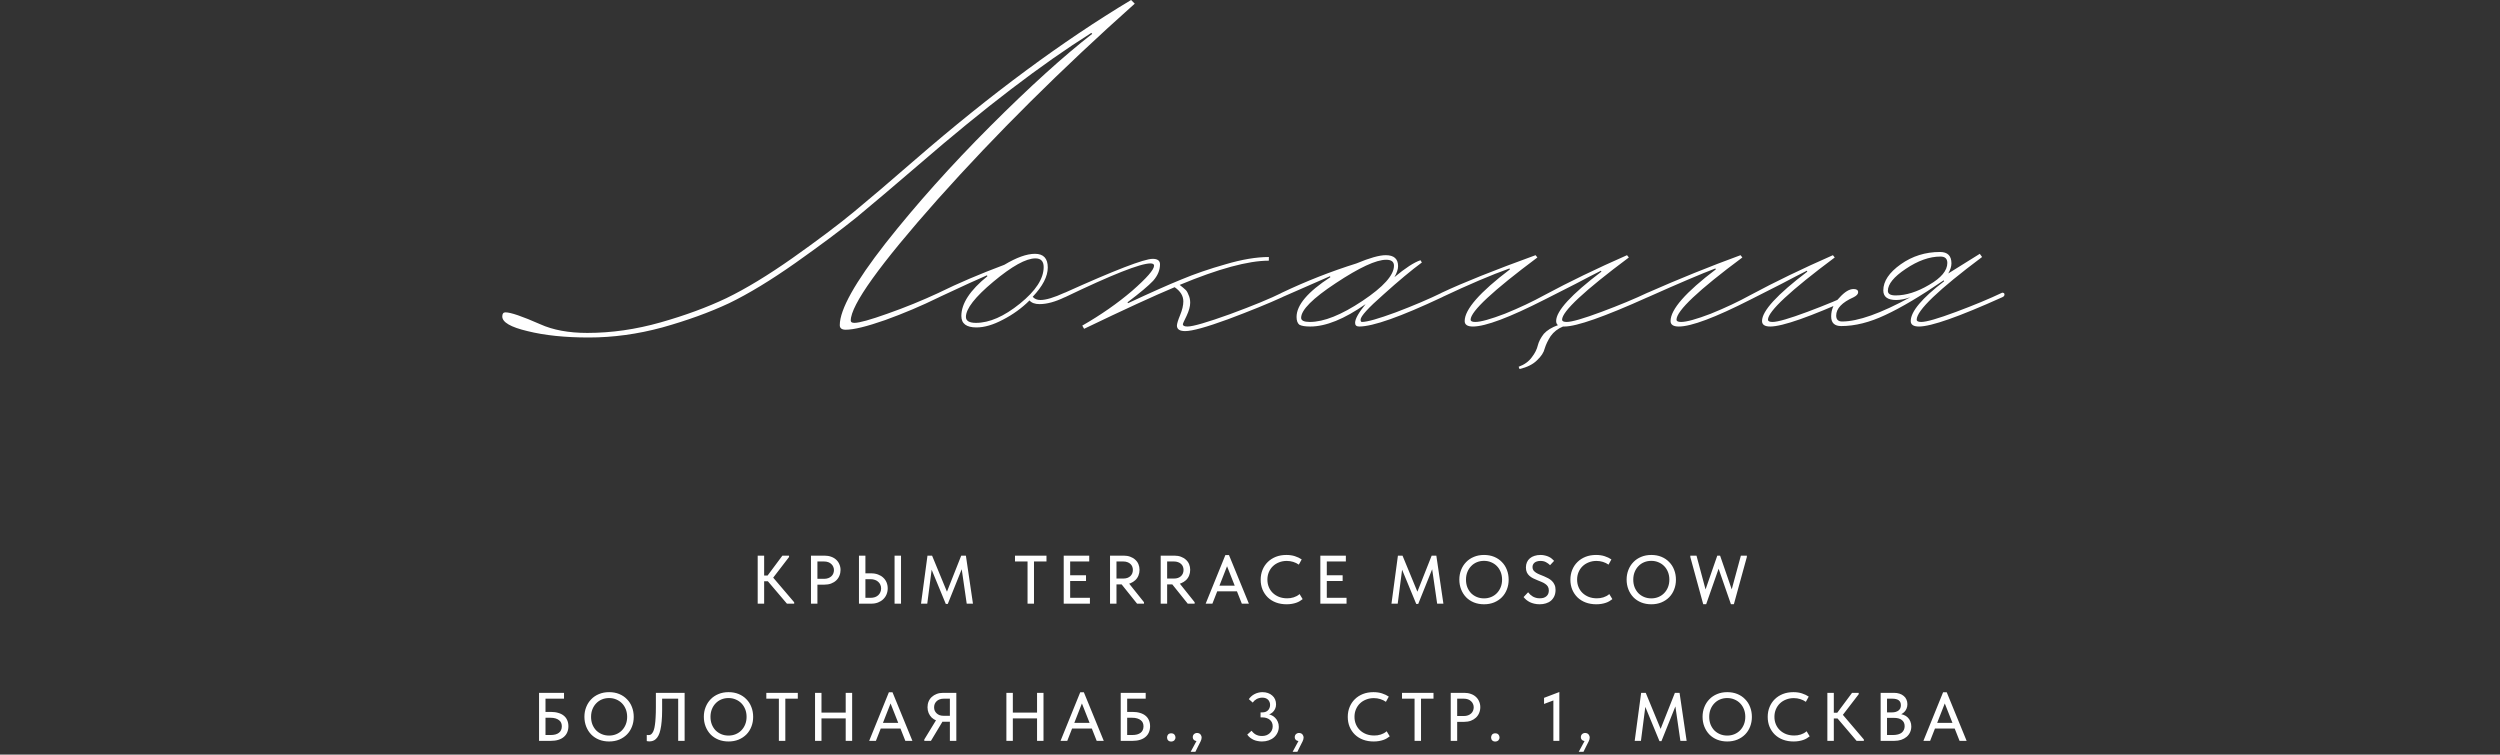 <?xml version="1.0" encoding="UTF-8"?> <svg xmlns="http://www.w3.org/2000/svg" width="328" height="99" viewBox="0 0 328 99" fill="none"><rect x="0" y="0" width="328" height="99" fill="#333333" stroke="none"/><path d="M148.399 0L148.879 0.48C139.279 9.04 130.659 17.6 123.019 26.16C115.419 34.72 111.619 40.02 111.619 42.06C111.619 42.26 111.779 42.36 112.099 42.36C112.739 42.36 114.179 41.96 116.419 41.16C118.699 40.36 120.959 39.44 123.199 38.4C123.399 38.4 123.499 38.48 123.499 38.64C123.499 38.8 123.399 38.92 123.199 39C120.919 40.12 118.559 41.12 116.119 42C113.719 42.84 111.999 43.26 110.959 43.26C110.439 43.26 110.179 43.06 110.179 42.66C110.179 40.62 112.179 37.04 116.179 31.92C120.219 26.8 124.799 21.68 129.919 16.56C135.079 11.4 139.539 7.36 143.299 4.44L143.179 4.32C136.699 8.4 129.179 14.14 120.619 21.54C117.219 24.46 114.479 26.78 112.399 28.5C110.319 30.18 107.639 32.18 104.359 34.5C101.119 36.78 98.219 38.54 95.659 39.78C93.099 40.98 90.179 42.04 86.899 42.96C83.659 43.84 80.439 44.28 77.239 44.28C74.119 44.28 71.439 44 69.199 43.44C66.999 42.92 65.899 42.28 65.899 41.52C65.899 41.16 66.039 40.98 66.319 40.98C66.999 40.98 68.519 41.5 70.879 42.54C72.559 43.3 74.619 43.68 77.059 43.68C80.219 43.68 83.419 43.22 86.659 42.3C89.899 41.38 92.779 40.32 95.299 39.12C97.859 37.88 100.759 36.12 103.999 33.84C107.279 31.52 109.939 29.52 111.979 27.84C114.019 26.16 116.719 23.86 120.079 20.94C129.959 12.38 139.399 5.4 148.399 0ZM126.729 41.58C126.729 42.1 127.169 42.36 128.049 42.36C129.809 42.36 131.729 41.52 133.809 39.84C135.889 38.16 136.929 36.56 136.929 35.04C136.929 34.28 136.569 33.9 135.849 33.9C134.609 33.9 132.769 34.92 130.329 36.96C127.929 38.96 126.729 40.5 126.729 41.58ZM123.189 38.4C125.709 37.16 128.569 35.94 131.769 34.74C133.369 33.78 134.709 33.3 135.789 33.3C136.909 33.3 137.469 33.9 137.469 35.1C137.469 36.26 136.809 37.54 135.489 38.94C135.729 39.22 136.069 39.36 136.509 39.36C137.229 39.36 138.289 39.04 139.689 38.4C139.889 38.4 139.989 38.48 139.989 38.64C139.989 38.8 139.889 38.92 139.689 39C138.449 39.6 137.349 39.9 136.389 39.9C135.789 39.9 135.349 39.74 135.069 39.42C134.069 40.42 132.909 41.26 131.589 41.94C130.309 42.62 129.149 42.96 128.109 42.96C126.789 42.96 126.129 42.46 126.129 41.46C126.129 39.82 127.269 38.08 129.549 36.24L129.489 36.12C128.449 36.56 126.349 37.52 123.189 39C122.989 39 122.889 38.92 122.889 38.76C122.889 38.6 122.989 38.48 123.189 38.4ZM168.213 38.4C168.413 38.4 168.513 38.48 168.513 38.64C168.513 38.8 168.413 38.92 168.213 39C166.373 39.84 164.013 40.8 161.133 41.88C158.293 42.92 156.413 43.44 155.493 43.44C154.773 43.44 154.413 43.2 154.413 42.72C154.413 42.48 154.553 42.02 154.833 41.34C155.113 40.66 155.253 40.06 155.253 39.54C155.253 38.82 154.873 38.2 154.113 37.68C151.433 38.8 147.473 40.62 142.233 43.14L141.993 42.72C144.433 41.32 146.613 39.8 148.533 38.16C150.453 36.48 151.413 35.38 151.413 34.86C151.413 34.66 151.253 34.56 150.933 34.56C149.613 34.56 145.873 36.04 139.713 39C139.513 39 139.413 38.92 139.413 38.76C139.413 38.6 139.513 38.48 139.713 38.4C146.273 35.44 150.113 33.96 151.233 33.96C151.873 33.96 152.193 34.2 152.193 34.68C152.193 35.44 151.893 36.16 151.293 36.84C150.693 37.48 149.573 38.42 147.933 39.66L147.993 39.78C150.993 38.38 153.333 37.34 155.013 36.66C156.733 35.94 158.653 35.28 160.773 34.68C162.933 34.04 164.833 33.72 166.473 33.72V34.2C163.753 34.2 159.853 35.26 154.773 37.38C155.133 37.66 155.373 37.86 155.493 37.98C155.653 38.1 155.793 38.32 155.913 38.64C156.073 38.96 156.153 39.32 156.153 39.72C156.153 40.2 155.993 40.78 155.673 41.46C155.353 42.1 155.193 42.46 155.193 42.54C155.193 42.74 155.393 42.84 155.793 42.84C156.513 42.84 158.373 42.3 161.373 41.22C164.413 40.1 166.693 39.16 168.213 38.4ZM170.709 41.7C170.709 42.06 171.089 42.24 171.849 42.24C173.689 42.24 175.989 41.32 178.749 39.48C181.509 37.64 182.889 36.1 182.889 34.86C182.889 34.34 182.549 34.08 181.869 34.08C180.549 34.08 178.349 35.1 175.269 37.14C172.229 39.14 170.709 40.66 170.709 41.7ZM189.189 39C183.749 41.56 180.129 42.84 178.329 42.84C177.969 42.84 177.789 42.68 177.789 42.36C177.789 41.84 178.249 41.02 179.169 39.9C176.369 41.86 173.949 42.84 171.909 42.84C171.229 42.84 170.749 42.76 170.469 42.6C170.229 42.4 170.109 42.06 170.109 41.58C170.109 40.02 171.589 38.28 174.549 36.36L174.489 36.24C171.729 37.44 169.629 38.36 168.189 39C167.989 39 167.889 38.92 167.889 38.76C167.889 38.6 167.989 38.48 168.189 38.4C171.389 36.88 174.649 35.6 177.969 34.56C179.689 33.84 180.969 33.48 181.809 33.48C182.889 33.48 183.429 33.96 183.429 34.92C183.429 35.32 183.269 35.8 182.949 36.36C184.389 35.16 185.529 34.42 186.369 34.14L186.549 34.44C185.189 35.44 183.509 36.84 181.509 38.64C179.509 40.4 178.509 41.5 178.509 41.94C178.509 42.14 178.569 42.24 178.689 42.24C179.369 42.24 180.849 41.82 183.129 40.98C185.449 40.1 187.469 39.24 189.189 38.4C189.389 38.4 189.489 38.48 189.489 38.64C189.489 38.8 189.389 38.92 189.189 39ZM216.166 38.4C216.366 38.4 216.466 38.48 216.466 38.64C216.466 38.8 216.366 38.92 216.166 39C210.486 41.56 206.846 42.84 205.246 42.84H205.066C204.386 43.12 203.846 43.54 203.446 44.1C203.086 44.66 202.826 45.2 202.666 45.72C202.546 46.24 202.206 46.76 201.646 47.28C201.126 47.8 200.366 48.18 199.366 48.42L199.246 48.12C200.006 47.84 200.586 47.42 200.986 46.86C201.386 46.34 201.646 45.82 201.766 45.3C201.886 44.82 202.146 44.32 202.546 43.8C202.986 43.32 203.606 42.94 204.406 42.66C204.246 42.54 204.166 42.36 204.166 42.12C204.166 40.8 206.146 38.64 210.106 35.64L210.046 35.52C209.166 35.96 208.046 36.54 206.686 37.26C205.326 37.94 203.986 38.62 202.666 39.3C198.026 41.66 194.886 42.84 193.246 42.84C192.526 42.84 192.166 42.6 192.166 42.12C192.166 40.6 194.146 38.34 198.106 35.34L198.046 35.22C195.686 36.06 192.726 37.32 189.166 39C188.966 39 188.866 38.92 188.866 38.76C188.866 38.6 188.966 38.48 189.166 38.4C191.966 37.08 196.066 35.44 201.466 33.48L201.706 33.78C195.866 38.14 192.946 40.86 192.946 41.94C192.946 42.14 193.146 42.24 193.546 42.24C194.266 42.24 195.566 41.88 197.446 41.16C199.326 40.4 201.066 39.58 202.666 38.7C205.866 36.98 209.466 35.24 213.466 33.48L213.706 33.78C207.866 38.14 204.946 40.86 204.946 41.94C204.946 42.14 205.146 42.24 205.546 42.24C206.226 42.24 207.746 41.8 210.106 40.92C212.466 40.04 214.486 39.2 216.166 38.4ZM243.178 38.4C243.378 38.4 243.478 38.48 243.478 38.64C243.478 38.8 243.378 38.92 243.178 39C237.498 41.56 233.858 42.84 232.258 42.84C231.538 42.84 231.178 42.6 231.178 42.12C231.178 40.8 233.158 38.64 237.118 35.64L237.058 35.52C236.178 35.96 235.058 36.54 233.698 37.26C232.338 37.94 230.998 38.62 229.678 39.3C225.038 41.66 221.898 42.84 220.258 42.84C219.538 42.84 219.178 42.6 219.178 42.12C219.178 40.6 221.158 38.34 225.118 35.34L225.058 35.22C223.258 35.9 220.298 37.16 216.178 39C215.978 39 215.878 38.92 215.878 38.76C215.878 38.6 215.978 38.48 216.178 38.4C220.258 36.6 224.318 34.96 228.358 33.48L228.598 33.78C222.838 38.06 219.958 40.78 219.958 41.94C219.958 42.14 220.158 42.24 220.558 42.24C221.278 42.24 222.578 41.88 224.458 41.16C226.338 40.4 228.078 39.58 229.678 38.7C232.878 36.98 236.478 35.24 240.478 33.48L240.718 33.78C234.878 38.14 231.958 40.86 231.958 41.94C231.958 42.14 232.158 42.24 232.558 42.24C233.238 42.24 234.758 41.8 237.118 40.92C239.478 40.04 241.498 39.2 243.178 38.4ZM241.689 42.18C243.769 42.18 246.749 41.12 250.629 39C249.949 39.24 249.329 39.36 248.769 39.36C247.649 39.36 247.089 38.94 247.089 38.1C247.089 36.9 247.849 35.76 249.369 34.68C250.889 33.6 252.609 33.06 254.529 33.06C255.529 33.06 256.029 33.56 256.029 34.56C256.029 34.96 255.889 35.4 255.609 35.88L259.749 33.3L260.049 33.72C254.329 38 251.469 40.74 251.469 41.94C251.469 42.14 251.669 42.24 252.069 42.24C252.749 42.24 254.269 41.8 256.629 40.92C258.989 40.04 261.009 39.2 262.689 38.4C262.889 38.4 262.989 38.48 262.989 38.64C262.989 38.8 262.889 38.92 262.689 39C257.009 41.56 253.369 42.84 251.769 42.84C251.049 42.84 250.689 42.6 250.689 42.12C250.689 40.88 252.149 39.14 255.069 36.9L255.009 36.78C251.969 38.86 249.409 40.38 247.329 41.34C245.289 42.3 243.369 42.78 241.569 42.78C240.689 42.78 240.249 42.36 240.249 41.52C240.249 40.6 240.609 39.78 241.329 39.06C242.009 38.3 242.629 37.92 243.189 37.92C243.589 37.92 243.789 38.06 243.789 38.34C243.789 38.58 243.589 38.8 243.189 39C241.669 39.68 240.909 40.48 240.909 41.4C240.909 41.92 241.169 42.18 241.689 42.18ZM247.689 38.16C247.689 38.56 248.029 38.76 248.709 38.76C250.069 38.76 251.529 38.3 253.089 37.38C254.689 36.46 255.489 35.5 255.489 34.5C255.489 33.94 255.189 33.66 254.589 33.66C253.149 33.66 251.629 34.2 250.029 35.28C248.469 36.32 247.689 37.28 247.689 38.16Z" fill="white"></path><path d="M103.244 79.2L100.427 75.888L102.65 72.9H103.523V73.08L101.201 76.104V75.501L104.198 79.02V79.2H103.244ZM99.823 76.266V75.51H101.075V76.266H99.823ZM100.256 72.9V79.2H99.409V72.9H100.256ZM108.173 72.9C108.497 72.9 108.788 72.948 109.046 73.044C109.304 73.134 109.523 73.263 109.703 73.431C109.889 73.599 110.03 73.8 110.126 74.034C110.228 74.262 110.279 74.511 110.279 74.781C110.279 75.051 110.228 75.306 110.126 75.546C110.03 75.78 109.889 75.984 109.703 76.158C109.523 76.326 109.301 76.461 109.037 76.563C108.773 76.659 108.479 76.707 108.155 76.707H107.246V79.2H106.4V72.9H108.173ZM108.11 75.942C108.32 75.942 108.506 75.912 108.668 75.852C108.83 75.792 108.965 75.711 109.073 75.609C109.187 75.507 109.271 75.387 109.325 75.249C109.385 75.105 109.415 74.955 109.415 74.799C109.415 74.643 109.385 74.499 109.325 74.367C109.271 74.229 109.187 74.109 109.073 74.007C108.965 73.899 108.83 73.815 108.668 73.755C108.506 73.695 108.317 73.665 108.101 73.665H107.246V75.942H108.11ZM112.696 79.2V72.9H113.542V75.222H114.316C114.64 75.222 114.934 75.273 115.198 75.375C115.462 75.471 115.687 75.606 115.873 75.78C116.065 75.954 116.212 76.161 116.314 76.401C116.416 76.641 116.467 76.905 116.467 77.193C116.467 77.475 116.416 77.739 116.314 77.985C116.212 78.231 116.065 78.444 115.873 78.624C115.687 78.804 115.462 78.945 115.198 79.047C114.934 79.149 114.64 79.2 114.316 79.2H112.696ZM114.208 78.435C114.43 78.435 114.628 78.405 114.802 78.345C114.976 78.279 115.12 78.192 115.234 78.084C115.354 77.97 115.444 77.838 115.504 77.688C115.57 77.538 115.603 77.376 115.603 77.202C115.603 77.028 115.57 76.869 115.504 76.725C115.444 76.581 115.354 76.455 115.234 76.347C115.12 76.233 114.976 76.146 114.802 76.086C114.634 76.02 114.433 75.987 114.199 75.987H113.542V78.435H114.208ZM117.367 79.2V72.9H118.213V79.2H117.367ZM120.839 79.2L121.685 72.9H122.288L124.457 78.156L124.025 78.174L126.113 72.9H126.725L127.652 79.2H126.833L126.122 74.304H126.329L124.349 79.236H124.088L122.054 74.313H122.288L121.658 79.2H120.839ZM134.814 79.2V73.665H133.167V72.9H137.298V73.665H135.66V79.2H134.814ZM139.559 79.2V72.9H142.907V73.665H140.405V75.474H142.484V76.23H140.405V78.435H142.997V79.2H139.559ZM149.182 79.2L147.049 76.536L147.913 76.284L150.091 79.011V79.2H149.182ZM147.436 72.9C147.754 72.9 148.039 72.948 148.291 73.044C148.543 73.134 148.759 73.263 148.939 73.431C149.125 73.593 149.266 73.788 149.362 74.016C149.458 74.244 149.506 74.493 149.506 74.763C149.506 75.033 149.458 75.285 149.362 75.519C149.266 75.753 149.128 75.954 148.948 76.122C148.768 76.29 148.552 76.425 148.3 76.527C148.054 76.623 147.778 76.671 147.472 76.671H146.482V79.2H145.636V72.9H147.436ZM147.364 75.906C147.568 75.906 147.748 75.879 147.904 75.825C148.066 75.765 148.201 75.684 148.309 75.582C148.417 75.474 148.498 75.354 148.552 75.222C148.606 75.084 148.633 74.934 148.633 74.772C148.633 74.616 148.606 74.472 148.552 74.34C148.498 74.202 148.417 74.085 148.309 73.989C148.201 73.887 148.069 73.809 147.913 73.755C147.757 73.695 147.577 73.665 147.373 73.665H146.482V75.906H147.364ZM155.829 79.2L153.696 76.536L154.56 76.284L156.738 79.011V79.2H155.829ZM154.083 72.9C154.401 72.9 154.686 72.948 154.938 73.044C155.19 73.134 155.406 73.263 155.586 73.431C155.772 73.593 155.913 73.788 156.009 74.016C156.105 74.244 156.153 74.493 156.153 74.763C156.153 75.033 156.105 75.285 156.009 75.519C155.913 75.753 155.775 75.954 155.595 76.122C155.415 76.29 155.199 76.425 154.947 76.527C154.701 76.623 154.425 76.671 154.119 76.671H153.129V79.2H152.283V72.9H154.083ZM154.011 75.906C154.215 75.906 154.395 75.879 154.551 75.825C154.713 75.765 154.848 75.684 154.956 75.582C155.064 75.474 155.145 75.354 155.199 75.222C155.253 75.084 155.28 74.934 155.28 74.772C155.28 74.616 155.253 74.472 155.199 74.34C155.145 74.202 155.064 74.085 154.956 73.989C154.848 73.887 154.716 73.809 154.56 73.755C154.404 73.695 154.224 73.665 154.02 73.665H153.129V75.906H154.011ZM158.184 79.2L160.767 72.828H161.244L163.854 79.2H162.927L160.812 73.845H161.163L159.066 79.2H158.184ZM159.489 77.58V76.842H162.486V77.58H159.489ZM168.794 79.281C168.29 79.281 167.828 79.203 167.408 79.047C166.994 78.891 166.637 78.669 166.337 78.381C166.043 78.093 165.812 77.751 165.644 77.355C165.482 76.959 165.401 76.527 165.401 76.059C165.401 75.591 165.482 75.159 165.644 74.763C165.806 74.367 166.034 74.025 166.328 73.737C166.628 73.443 166.982 73.215 167.39 73.053C167.804 72.891 168.263 72.81 168.767 72.81C169.187 72.81 169.562 72.864 169.892 72.972C170.228 73.08 170.525 73.221 170.783 73.395L170.405 74.079C170.183 73.923 169.937 73.803 169.667 73.719C169.397 73.635 169.115 73.593 168.821 73.593C168.455 73.593 168.116 73.656 167.804 73.782C167.492 73.902 167.222 74.073 166.994 74.295C166.772 74.511 166.598 74.769 166.472 75.069C166.346 75.369 166.283 75.696 166.283 76.05C166.283 76.404 166.346 76.731 166.472 77.031C166.598 77.331 166.775 77.589 167.003 77.805C167.231 78.021 167.504 78.192 167.822 78.318C168.14 78.438 168.488 78.498 168.866 78.498C169.01 78.498 169.154 78.489 169.298 78.471C169.448 78.447 169.592 78.414 169.73 78.372C169.868 78.324 170.003 78.267 170.135 78.201C170.267 78.129 170.39 78.042 170.504 77.94L170.909 78.606C170.801 78.696 170.675 78.783 170.531 78.867C170.393 78.951 170.237 79.023 170.063 79.083C169.889 79.143 169.697 79.191 169.487 79.227C169.277 79.263 169.046 79.281 168.794 79.281ZM173.229 79.2V72.9H176.577V73.665H174.075V75.474H176.154V76.23H174.075V78.435H176.667V79.2H173.229ZM182.561 79.2L183.407 72.9H184.01L186.179 78.156L185.747 78.174L187.835 72.9H188.447L189.374 79.2H188.555L187.844 74.304H188.051L186.071 79.236H185.81L183.776 74.313H184.01L183.38 79.2H182.561ZM194.705 78.507C195.041 78.507 195.353 78.447 195.641 78.327C195.929 78.207 196.178 78.039 196.388 77.823C196.604 77.601 196.772 77.34 196.892 77.04C197.012 76.74 197.072 76.41 197.072 76.05C197.072 75.684 197.012 75.351 196.892 75.051C196.772 74.751 196.607 74.493 196.397 74.277C196.187 74.061 195.938 73.893 195.65 73.773C195.362 73.647 195.047 73.584 194.705 73.584C194.363 73.584 194.048 73.644 193.76 73.764C193.472 73.884 193.223 74.055 193.013 74.277C192.803 74.493 192.638 74.751 192.518 75.051C192.398 75.351 192.338 75.684 192.338 76.05C192.338 76.41 192.395 76.74 192.509 77.04C192.629 77.34 192.794 77.601 193.004 77.823C193.22 78.039 193.472 78.207 193.76 78.327C194.048 78.447 194.363 78.507 194.705 78.507ZM194.705 79.281C194.219 79.281 193.775 79.2 193.373 79.038C192.977 78.876 192.638 78.651 192.356 78.363C192.074 78.069 191.855 77.724 191.699 77.328C191.543 76.932 191.465 76.503 191.465 76.041C191.465 75.585 191.543 75.162 191.699 74.772C191.855 74.376 192.074 74.034 192.356 73.746C192.638 73.452 192.977 73.224 193.373 73.062C193.769 72.894 194.213 72.81 194.705 72.81C195.191 72.81 195.632 72.891 196.028 73.053C196.424 73.215 196.763 73.443 197.045 73.737C197.333 74.025 197.552 74.367 197.702 74.763C197.858 75.159 197.936 75.591 197.936 76.059C197.936 76.515 197.858 76.941 197.702 77.337C197.552 77.727 197.336 78.066 197.054 78.354C196.772 78.642 196.43 78.87 196.028 79.038C195.632 79.2 195.191 79.281 194.705 79.281ZM202 79.281C201.742 79.281 201.505 79.254 201.289 79.2C201.079 79.152 200.887 79.086 200.713 79.002C200.539 78.912 200.383 78.81 200.245 78.696C200.113 78.582 199.996 78.462 199.894 78.336L200.488 77.706C200.578 77.82 200.674 77.925 200.776 78.021C200.884 78.117 200.998 78.201 201.118 78.273C201.244 78.339 201.379 78.393 201.523 78.435C201.673 78.477 201.838 78.498 202.018 78.498C202.216 78.498 202.39 78.474 202.54 78.426C202.69 78.372 202.813 78.3 202.909 78.21C203.011 78.12 203.086 78.012 203.134 77.886C203.182 77.76 203.206 77.622 203.206 77.472C203.206 77.268 203.164 77.097 203.08 76.959C202.996 76.821 202.882 76.704 202.738 76.608C202.594 76.506 202.432 76.419 202.252 76.347C202.078 76.269 201.895 76.194 201.703 76.122C201.517 76.044 201.334 75.963 201.154 75.879C200.974 75.789 200.812 75.681 200.668 75.555C200.524 75.429 200.41 75.279 200.326 75.105C200.242 74.925 200.2 74.706 200.2 74.448C200.2 74.196 200.245 73.968 200.335 73.764C200.425 73.56 200.554 73.389 200.722 73.251C200.89 73.107 201.091 72.999 201.325 72.927C201.565 72.849 201.829 72.81 202.117 72.81C202.333 72.81 202.531 72.834 202.711 72.882C202.897 72.924 203.062 72.981 203.206 73.053C203.356 73.119 203.485 73.2 203.593 73.296C203.707 73.386 203.809 73.482 203.899 73.584L203.368 74.151C203.212 73.995 203.032 73.863 202.828 73.755C202.63 73.647 202.39 73.593 202.108 73.593C201.94 73.593 201.79 73.614 201.658 73.656C201.532 73.692 201.424 73.746 201.334 73.818C201.25 73.89 201.184 73.974 201.136 74.07C201.088 74.166 201.064 74.277 201.064 74.403C201.064 74.571 201.106 74.715 201.19 74.835C201.28 74.949 201.394 75.051 201.532 75.141C201.676 75.231 201.838 75.312 202.018 75.384C202.198 75.456 202.384 75.531 202.576 75.609C202.768 75.687 202.951 75.774 203.125 75.87C203.305 75.966 203.467 76.083 203.611 76.221C203.755 76.359 203.869 76.524 203.953 76.716C204.043 76.902 204.088 77.127 204.088 77.391C204.088 77.703 204.034 77.979 203.926 78.219C203.818 78.453 203.671 78.651 203.485 78.813C203.299 78.969 203.077 79.086 202.819 79.164C202.567 79.242 202.294 79.281 202 79.281ZM209.428 79.281C208.924 79.281 208.462 79.203 208.042 79.047C207.628 78.891 207.271 78.669 206.971 78.381C206.677 78.093 206.446 77.751 206.278 77.355C206.116 76.959 206.035 76.527 206.035 76.059C206.035 75.591 206.116 75.159 206.278 74.763C206.44 74.367 206.668 74.025 206.962 73.737C207.262 73.443 207.616 73.215 208.024 73.053C208.438 72.891 208.897 72.81 209.401 72.81C209.821 72.81 210.196 72.864 210.526 72.972C210.862 73.08 211.159 73.221 211.417 73.395L211.039 74.079C210.817 73.923 210.571 73.803 210.301 73.719C210.031 73.635 209.749 73.593 209.455 73.593C209.089 73.593 208.75 73.656 208.438 73.782C208.126 73.902 207.856 74.073 207.628 74.295C207.406 74.511 207.232 74.769 207.106 75.069C206.98 75.369 206.917 75.696 206.917 76.05C206.917 76.404 206.98 76.731 207.106 77.031C207.232 77.331 207.409 77.589 207.637 77.805C207.865 78.021 208.138 78.192 208.456 78.318C208.774 78.438 209.122 78.498 209.5 78.498C209.644 78.498 209.788 78.489 209.932 78.471C210.082 78.447 210.226 78.414 210.364 78.372C210.502 78.324 210.637 78.267 210.769 78.201C210.901 78.129 211.024 78.042 211.138 77.94L211.543 78.606C211.435 78.696 211.309 78.783 211.165 78.867C211.027 78.951 210.871 79.023 210.697 79.083C210.523 79.143 210.331 79.191 210.121 79.227C209.911 79.263 209.68 79.281 209.428 79.281ZM216.652 78.507C216.988 78.507 217.3 78.447 217.588 78.327C217.876 78.207 218.125 78.039 218.335 77.823C218.551 77.601 218.719 77.34 218.839 77.04C218.959 76.74 219.019 76.41 219.019 76.05C219.019 75.684 218.959 75.351 218.839 75.051C218.719 74.751 218.554 74.493 218.344 74.277C218.134 74.061 217.885 73.893 217.597 73.773C217.309 73.647 216.994 73.584 216.652 73.584C216.31 73.584 215.995 73.644 215.707 73.764C215.419 73.884 215.17 74.055 214.96 74.277C214.75 74.493 214.585 74.751 214.465 75.051C214.345 75.351 214.285 75.684 214.285 76.05C214.285 76.41 214.342 76.74 214.456 77.04C214.576 77.34 214.741 77.601 214.951 77.823C215.167 78.039 215.419 78.207 215.707 78.327C215.995 78.447 216.31 78.507 216.652 78.507ZM216.652 79.281C216.166 79.281 215.722 79.2 215.32 79.038C214.924 78.876 214.585 78.651 214.303 78.363C214.021 78.069 213.802 77.724 213.646 77.328C213.49 76.932 213.412 76.503 213.412 76.041C213.412 75.585 213.49 75.162 213.646 74.772C213.802 74.376 214.021 74.034 214.303 73.746C214.585 73.452 214.924 73.224 215.32 73.062C215.716 72.894 216.16 72.81 216.652 72.81C217.138 72.81 217.579 72.891 217.975 73.053C218.371 73.215 218.71 73.443 218.992 73.737C219.28 74.025 219.499 74.367 219.649 74.763C219.805 75.159 219.883 75.591 219.883 76.059C219.883 76.515 219.805 76.941 219.649 77.337C219.499 77.727 219.283 78.066 219.001 78.354C218.719 78.642 218.377 78.87 217.975 79.038C217.579 79.2 217.138 79.281 216.652 79.281ZM223.462 79.272L221.77 73.08V72.9H222.58L223.903 77.841L223.552 77.958L225.307 72.9H225.676L227.422 77.958L227.044 77.913L228.403 72.9H229.186V73.08L227.485 79.272H227.098L225.253 73.962H225.712L223.849 79.272H223.462ZM70.723 97.2V90.9H73.999V91.665H71.569V93.402H72.271C72.643 93.402 72.973 93.447 73.261 93.537C73.549 93.621 73.789 93.744 73.981 93.906C74.179 94.068 74.326 94.266 74.422 94.5C74.524 94.728 74.575 94.989 74.575 95.283C74.575 95.577 74.524 95.841 74.422 96.075C74.326 96.309 74.179 96.51 73.981 96.678C73.789 96.846 73.549 96.975 73.261 97.065C72.973 97.155 72.643 97.2 72.271 97.2H70.723ZM72.208 96.435C72.46 96.435 72.679 96.411 72.865 96.363C73.057 96.309 73.213 96.234 73.333 96.138C73.459 96.042 73.552 95.925 73.612 95.787C73.678 95.643 73.711 95.478 73.711 95.292C73.711 95.136 73.684 94.989 73.63 94.851C73.576 94.713 73.486 94.596 73.36 94.5C73.24 94.398 73.084 94.317 72.892 94.257C72.7 94.197 72.463 94.167 72.181 94.167H71.569V96.435H72.208ZM79.915 96.507C80.251 96.507 80.563 96.447 80.851 96.327C81.139 96.207 81.388 96.039 81.598 95.823C81.814 95.601 81.982 95.34 82.102 95.04C82.222 94.74 82.282 94.41 82.282 94.05C82.282 93.684 82.222 93.351 82.102 93.051C81.982 92.751 81.817 92.493 81.607 92.277C81.397 92.061 81.148 91.893 80.86 91.773C80.572 91.647 80.257 91.584 79.915 91.584C79.573 91.584 79.258 91.644 78.97 91.764C78.682 91.884 78.433 92.055 78.223 92.277C78.013 92.493 77.848 92.751 77.728 93.051C77.608 93.351 77.548 93.684 77.548 94.05C77.548 94.41 77.605 94.74 77.719 95.04C77.839 95.34 78.004 95.601 78.214 95.823C78.43 96.039 78.682 96.207 78.97 96.327C79.258 96.447 79.573 96.507 79.915 96.507ZM79.915 97.281C79.429 97.281 78.985 97.2 78.583 97.038C78.187 96.876 77.848 96.651 77.566 96.363C77.284 96.069 77.065 95.724 76.909 95.328C76.753 94.932 76.675 94.503 76.675 94.041C76.675 93.585 76.753 93.162 76.909 92.772C77.065 92.376 77.284 92.034 77.566 91.746C77.848 91.452 78.187 91.224 78.583 91.062C78.979 90.894 79.423 90.81 79.915 90.81C80.401 90.81 80.842 90.891 81.238 91.053C81.634 91.215 81.973 91.443 82.255 91.737C82.543 92.025 82.762 92.367 82.912 92.763C83.068 93.159 83.146 93.591 83.146 94.059C83.146 94.515 83.068 94.941 82.912 95.337C82.762 95.727 82.546 96.066 82.264 96.354C81.982 96.642 81.64 96.87 81.238 97.038C80.842 97.2 80.401 97.281 79.915 97.281ZM85.197 97.272C85.119 97.272 85.05 97.266 84.99 97.254C84.93 97.248 84.885 97.239 84.855 97.227V96.417C84.885 96.423 84.921 96.429 84.963 96.435C85.005 96.441 85.044 96.444 85.08 96.444C85.176 96.444 85.266 96.426 85.35 96.39C85.434 96.348 85.512 96.276 85.584 96.174C85.662 96.072 85.728 95.937 85.782 95.769C85.842 95.595 85.89 95.373 85.926 95.103C85.968 94.827 85.998 94.5 86.016 94.122C86.04 93.744 86.052 93.3 86.052 92.79V90.9H89.823V97.2H88.977V91.665H86.871V93.204C86.871 93.756 86.85 94.242 86.808 94.662C86.772 95.076 86.718 95.436 86.646 95.742C86.58 96.042 86.496 96.291 86.394 96.489C86.292 96.687 86.178 96.843 86.052 96.957C85.932 97.071 85.8 97.152 85.656 97.2C85.512 97.248 85.359 97.272 85.197 97.272ZM95.584 96.507C95.919 96.507 96.231 96.447 96.519 96.327C96.808 96.207 97.056 96.039 97.266 95.823C97.483 95.601 97.65 95.34 97.77 95.04C97.891 94.74 97.951 94.41 97.951 94.05C97.951 93.684 97.891 93.351 97.77 93.051C97.65 92.751 97.486 92.493 97.275 92.277C97.066 92.061 96.817 91.893 96.528 91.773C96.24 91.647 95.925 91.584 95.584 91.584C95.242 91.584 94.927 91.644 94.638 91.764C94.35 91.884 94.102 92.055 93.891 92.277C93.681 92.493 93.516 92.751 93.397 93.051C93.276 93.351 93.216 93.684 93.216 94.05C93.216 94.41 93.273 94.74 93.388 95.04C93.507 95.34 93.672 95.601 93.882 95.823C94.099 96.039 94.35 96.207 94.638 96.327C94.927 96.447 95.242 96.507 95.584 96.507ZM95.584 97.281C95.097 97.281 94.653 97.2 94.251 97.038C93.856 96.876 93.516 96.651 93.234 96.363C92.953 96.069 92.734 95.724 92.578 95.328C92.421 94.932 92.344 94.503 92.344 94.041C92.344 93.585 92.421 93.162 92.578 92.772C92.734 92.376 92.953 92.034 93.234 91.746C93.516 91.452 93.856 91.224 94.251 91.062C94.647 90.894 95.091 90.81 95.584 90.81C96.07 90.81 96.51 90.891 96.906 91.053C97.302 91.215 97.641 91.443 97.924 91.737C98.212 92.025 98.43 92.367 98.581 92.763C98.737 93.159 98.814 93.591 98.814 94.059C98.814 94.515 98.737 94.941 98.581 95.337C98.43 95.727 98.215 96.066 97.933 96.354C97.65 96.642 97.308 96.87 96.906 97.038C96.51 97.2 96.07 97.281 95.584 97.281ZM102.188 97.2V91.665H100.541V90.9H104.672V91.665H103.034V97.2H102.188ZM111.379 93.492V94.257H107.356V93.492H111.379ZM107.779 90.9V97.2H106.933V90.9H107.779ZM110.956 97.2V90.9H111.802V97.2H110.956ZM114.037 97.2L116.62 90.828H117.097L119.707 97.2H118.78L116.665 91.845H117.016L114.919 97.2H114.037ZM115.342 95.58V94.842H118.339V95.58H115.342ZM124.624 97.2V94.689H123.715C123.409 94.689 123.13 94.641 122.878 94.545C122.632 94.449 122.419 94.317 122.239 94.149C122.065 93.975 121.93 93.774 121.834 93.546C121.738 93.312 121.69 93.06 121.69 92.79C121.69 92.514 121.738 92.262 121.834 92.034C121.93 91.8 122.068 91.602 122.248 91.44C122.428 91.272 122.644 91.14 122.896 91.044C123.148 90.948 123.43 90.9 123.742 90.9H125.47V97.2H124.624ZM121.267 97.2V97.02L122.914 94.32L123.778 94.473L122.14 97.2H121.267ZM123.841 93.915H124.624V91.665H123.832C123.628 91.665 123.445 91.695 123.283 91.755C123.127 91.809 122.995 91.89 122.887 91.998C122.779 92.1 122.695 92.22 122.635 92.358C122.581 92.496 122.554 92.643 122.554 92.799C122.554 92.955 122.581 93.102 122.635 93.24C122.695 93.372 122.779 93.489 122.887 93.591C122.995 93.693 123.127 93.774 123.283 93.834C123.445 93.888 123.631 93.915 123.841 93.915ZM136.484 93.492V94.257H132.461V93.492H136.484ZM132.884 90.9V97.2H132.038V90.9H132.884ZM136.061 97.2V90.9H136.907V97.2H136.061ZM139.143 97.2L141.726 90.828H142.203L144.813 97.2H143.886L141.771 91.845H142.122L140.025 97.2H139.143ZM140.448 95.58V94.842H143.445V95.58H140.448ZM147.039 97.2V90.9H150.315V91.665H147.885V93.402H148.587C148.959 93.402 149.289 93.447 149.577 93.537C149.865 93.621 150.105 93.744 150.297 93.906C150.495 94.068 150.642 94.266 150.738 94.5C150.84 94.728 150.891 94.989 150.891 95.283C150.891 95.577 150.84 95.841 150.738 96.075C150.642 96.309 150.495 96.51 150.297 96.678C150.105 96.846 149.865 96.975 149.577 97.065C149.289 97.155 148.959 97.2 148.587 97.2H147.039ZM148.524 96.435C148.776 96.435 148.995 96.411 149.181 96.363C149.373 96.309 149.529 96.234 149.649 96.138C149.775 96.042 149.868 95.925 149.928 95.787C149.994 95.643 150.027 95.478 150.027 95.292C150.027 95.136 150 94.989 149.946 94.851C149.892 94.713 149.802 94.596 149.676 94.5C149.556 94.398 149.4 94.317 149.208 94.257C149.016 94.197 148.779 94.167 148.497 94.167H147.885V96.435H148.524ZM153.665 97.29C153.491 97.29 153.356 97.239 153.26 97.137C153.164 97.035 153.116 96.909 153.116 96.759C153.116 96.609 153.161 96.48 153.251 96.372C153.347 96.264 153.485 96.21 153.665 96.21C153.845 96.21 153.983 96.264 154.079 96.372C154.175 96.48 154.223 96.609 154.223 96.759C154.223 96.831 154.208 96.9 154.178 96.966C154.154 97.026 154.118 97.083 154.07 97.137C154.022 97.185 153.962 97.221 153.89 97.245C153.824 97.275 153.749 97.29 153.665 97.29ZM156.214 98.64L157.168 96.876L157.375 97.2C157.231 97.236 157.102 97.245 156.988 97.227C156.88 97.209 156.79 97.179 156.718 97.137C156.646 97.089 156.589 97.029 156.547 96.957C156.511 96.879 156.493 96.798 156.493 96.714C156.493 96.552 156.547 96.42 156.655 96.318C156.769 96.216 156.901 96.165 157.051 96.165C157.141 96.165 157.222 96.18 157.294 96.21C157.366 96.234 157.426 96.273 157.474 96.327C157.528 96.381 157.57 96.447 157.6 96.525C157.636 96.597 157.654 96.678 157.654 96.768C157.654 96.918 157.609 97.086 157.519 97.272C157.429 97.458 157.309 97.695 157.159 97.983L156.835 98.64H156.214ZM165.574 97.281C165.388 97.281 165.202 97.263 165.016 97.227C164.836 97.197 164.662 97.146 164.494 97.074C164.326 96.996 164.167 96.9 164.017 96.786C163.873 96.672 163.747 96.537 163.639 96.381L164.197 95.877C164.275 95.973 164.359 96.063 164.449 96.147C164.539 96.231 164.641 96.306 164.755 96.372C164.875 96.432 165.001 96.48 165.133 96.516C165.271 96.546 165.421 96.561 165.583 96.561C165.787 96.561 165.973 96.531 166.141 96.471C166.309 96.405 166.453 96.318 166.573 96.21C166.699 96.096 166.798 95.961 166.87 95.805C166.942 95.649 166.978 95.475 166.978 95.283C166.978 95.103 166.945 94.941 166.879 94.797C166.813 94.653 166.72 94.533 166.6 94.437C166.48 94.335 166.336 94.257 166.168 94.203C166.006 94.149 165.823 94.122 165.619 94.122H165.385V93.465H165.619C165.781 93.465 165.925 93.441 166.051 93.393C166.177 93.345 166.282 93.276 166.366 93.186C166.456 93.096 166.522 92.991 166.564 92.871C166.612 92.751 166.636 92.622 166.636 92.484C166.636 92.346 166.612 92.22 166.564 92.106C166.516 91.986 166.45 91.884 166.366 91.8C166.282 91.716 166.177 91.65 166.051 91.602C165.925 91.554 165.778 91.53 165.61 91.53C165.472 91.53 165.34 91.548 165.214 91.584C165.088 91.614 164.971 91.659 164.863 91.719C164.761 91.779 164.665 91.848 164.575 91.926C164.491 92.004 164.419 92.088 164.359 92.178L163.846 91.728C163.936 91.596 164.044 91.473 164.17 91.359C164.296 91.245 164.434 91.149 164.584 91.071C164.74 90.987 164.905 90.924 165.079 90.882C165.253 90.834 165.433 90.81 165.619 90.81C165.895 90.81 166.141 90.849 166.357 90.927C166.579 91.005 166.768 91.116 166.924 91.26C167.086 91.398 167.209 91.566 167.293 91.764C167.377 91.962 167.419 92.178 167.419 92.412C167.419 92.64 167.374 92.844 167.284 93.024C167.2 93.198 167.089 93.345 166.951 93.465C166.819 93.579 166.672 93.669 166.51 93.735C166.348 93.795 166.192 93.825 166.042 93.825V93.663C166.294 93.669 166.525 93.714 166.735 93.798C166.951 93.882 167.134 94.002 167.284 94.158C167.44 94.308 167.56 94.485 167.644 94.689C167.734 94.887 167.779 95.109 167.779 95.355C167.779 95.637 167.722 95.895 167.608 96.129C167.5 96.363 167.347 96.567 167.149 96.741C166.957 96.909 166.726 97.041 166.456 97.137C166.186 97.233 165.892 97.281 165.574 97.281ZM169.592 98.64L170.546 96.876L170.753 97.2C170.609 97.236 170.48 97.245 170.366 97.227C170.258 97.209 170.168 97.179 170.096 97.137C170.024 97.089 169.967 97.029 169.925 96.957C169.889 96.879 169.871 96.798 169.871 96.714C169.871 96.552 169.925 96.42 170.033 96.318C170.147 96.216 170.279 96.165 170.429 96.165C170.519 96.165 170.6 96.18 170.672 96.21C170.744 96.234 170.804 96.273 170.852 96.327C170.906 96.381 170.948 96.447 170.978 96.525C171.014 96.597 171.032 96.678 171.032 96.768C171.032 96.918 170.987 97.086 170.897 97.272C170.807 97.458 170.687 97.695 170.537 97.983L170.213 98.64H169.592ZM180.22 97.281C179.716 97.281 179.254 97.203 178.834 97.047C178.42 96.891 178.063 96.669 177.763 96.381C177.469 96.093 177.238 95.751 177.07 95.355C176.908 94.959 176.827 94.527 176.827 94.059C176.827 93.591 176.908 93.159 177.07 92.763C177.232 92.367 177.46 92.025 177.754 91.737C178.054 91.443 178.408 91.215 178.816 91.053C179.23 90.891 179.689 90.81 180.193 90.81C180.613 90.81 180.988 90.864 181.318 90.972C181.654 91.08 181.951 91.221 182.209 91.395L181.831 92.079C181.609 91.923 181.363 91.803 181.093 91.719C180.823 91.635 180.541 91.593 180.247 91.593C179.881 91.593 179.542 91.656 179.23 91.782C178.918 91.902 178.648 92.073 178.42 92.295C178.198 92.511 178.024 92.769 177.898 93.069C177.772 93.369 177.709 93.696 177.709 94.05C177.709 94.404 177.772 94.731 177.898 95.031C178.024 95.331 178.201 95.589 178.429 95.805C178.657 96.021 178.93 96.192 179.248 96.318C179.566 96.438 179.914 96.498 180.292 96.498C180.436 96.498 180.58 96.489 180.724 96.471C180.874 96.447 181.018 96.414 181.156 96.372C181.294 96.324 181.429 96.267 181.561 96.201C181.693 96.129 181.816 96.042 181.93 95.94L182.335 96.606C182.227 96.696 182.101 96.783 181.957 96.867C181.819 96.951 181.663 97.023 181.489 97.083C181.315 97.143 181.123 97.191 180.913 97.227C180.703 97.263 180.472 97.281 180.22 97.281ZM185.591 97.2V91.665H183.944V90.9H188.075V91.665H186.437V97.2H185.591ZM192.109 90.9C192.433 90.9 192.724 90.948 192.982 91.044C193.24 91.134 193.459 91.263 193.639 91.431C193.825 91.599 193.966 91.8 194.062 92.034C194.164 92.262 194.215 92.511 194.215 92.781C194.215 93.051 194.164 93.306 194.062 93.546C193.966 93.78 193.825 93.984 193.639 94.158C193.459 94.326 193.237 94.461 192.973 94.563C192.709 94.659 192.415 94.707 192.091 94.707H191.182V97.2H190.336V90.9H192.109ZM192.046 93.942C192.256 93.942 192.442 93.912 192.604 93.852C192.766 93.792 192.901 93.711 193.009 93.609C193.123 93.507 193.207 93.387 193.261 93.249C193.321 93.105 193.351 92.955 193.351 92.799C193.351 92.643 193.321 92.499 193.261 92.367C193.207 92.229 193.123 92.109 193.009 92.007C192.901 91.899 192.766 91.815 192.604 91.755C192.442 91.695 192.253 91.665 192.037 91.665H191.182V93.942H192.046ZM196.18 97.29C196.006 97.29 195.871 97.239 195.775 97.137C195.679 97.035 195.631 96.909 195.631 96.759C195.631 96.609 195.676 96.48 195.766 96.372C195.862 96.264 196 96.21 196.18 96.21C196.36 96.21 196.498 96.264 196.594 96.372C196.69 96.48 196.738 96.609 196.738 96.759C196.738 96.831 196.723 96.9 196.693 96.966C196.669 97.026 196.633 97.083 196.585 97.137C196.537 97.185 196.477 97.221 196.405 97.245C196.339 97.275 196.264 97.29 196.18 97.29ZM203.803 97.2V91.494L204.181 91.755L202.579 92.358V91.557L204.586 90.792V97.2H203.803ZM207.129 98.64L208.083 96.876L208.29 97.2C208.146 97.236 208.017 97.245 207.903 97.227C207.795 97.209 207.705 97.179 207.633 97.137C207.561 97.089 207.504 97.029 207.462 96.957C207.426 96.879 207.408 96.798 207.408 96.714C207.408 96.552 207.462 96.42 207.57 96.318C207.684 96.216 207.816 96.165 207.966 96.165C208.056 96.165 208.137 96.18 208.209 96.21C208.281 96.234 208.341 96.273 208.389 96.327C208.443 96.381 208.485 96.447 208.515 96.525C208.551 96.597 208.569 96.678 208.569 96.768C208.569 96.918 208.524 97.086 208.434 97.272C208.344 97.458 208.224 97.695 208.074 97.983L207.75 98.64H207.129ZM214.472 97.2L215.318 90.9H215.921L218.09 96.156L217.658 96.174L219.746 90.9H220.358L221.285 97.2H220.466L219.755 92.304H219.962L217.982 97.236H217.721L215.687 92.313H215.921L215.291 97.2H214.472ZM226.616 96.507C226.952 96.507 227.264 96.447 227.552 96.327C227.84 96.207 228.089 96.039 228.299 95.823C228.515 95.601 228.683 95.34 228.803 95.04C228.923 94.74 228.983 94.41 228.983 94.05C228.983 93.684 228.923 93.351 228.803 93.051C228.683 92.751 228.518 92.493 228.308 92.277C228.098 92.061 227.849 91.893 227.561 91.773C227.273 91.647 226.958 91.584 226.616 91.584C226.274 91.584 225.959 91.644 225.671 91.764C225.383 91.884 225.134 92.055 224.924 92.277C224.714 92.493 224.549 92.751 224.429 93.051C224.309 93.351 224.249 93.684 224.249 94.05C224.249 94.41 224.306 94.74 224.42 95.04C224.54 95.34 224.705 95.601 224.915 95.823C225.131 96.039 225.383 96.207 225.671 96.327C225.959 96.447 226.274 96.507 226.616 96.507ZM226.616 97.281C226.13 97.281 225.686 97.2 225.284 97.038C224.888 96.876 224.549 96.651 224.267 96.363C223.985 96.069 223.766 95.724 223.61 95.328C223.454 94.932 223.376 94.503 223.376 94.041C223.376 93.585 223.454 93.162 223.61 92.772C223.766 92.376 223.985 92.034 224.267 91.746C224.549 91.452 224.888 91.224 225.284 91.062C225.68 90.894 226.124 90.81 226.616 90.81C227.102 90.81 227.543 90.891 227.939 91.053C228.335 91.215 228.674 91.443 228.956 91.737C229.244 92.025 229.463 92.367 229.613 92.763C229.769 93.159 229.847 93.591 229.847 94.059C229.847 94.515 229.769 94.941 229.613 95.337C229.463 95.727 229.247 96.066 228.965 96.354C228.683 96.642 228.341 96.87 227.939 97.038C227.543 97.2 227.102 97.281 226.616 97.281ZM235.316 97.281C234.812 97.281 234.35 97.203 233.93 97.047C233.516 96.891 233.159 96.669 232.859 96.381C232.565 96.093 232.334 95.751 232.166 95.355C232.004 94.959 231.923 94.527 231.923 94.059C231.923 93.591 232.004 93.159 232.166 92.763C232.328 92.367 232.556 92.025 232.85 91.737C233.15 91.443 233.504 91.215 233.912 91.053C234.326 90.891 234.785 90.81 235.289 90.81C235.709 90.81 236.084 90.864 236.414 90.972C236.75 91.08 237.047 91.221 237.305 91.395L236.927 92.079C236.705 91.923 236.459 91.803 236.189 91.719C235.919 91.635 235.637 91.593 235.343 91.593C234.977 91.593 234.638 91.656 234.326 91.782C234.014 91.902 233.744 92.073 233.516 92.295C233.294 92.511 233.12 92.769 232.994 93.069C232.868 93.369 232.805 93.696 232.805 94.05C232.805 94.404 232.868 94.731 232.994 95.031C233.12 95.331 233.297 95.589 233.525 95.805C233.753 96.021 234.026 96.192 234.344 96.318C234.662 96.438 235.01 96.498 235.388 96.498C235.532 96.498 235.676 96.489 235.82 96.471C235.97 96.447 236.114 96.414 236.252 96.372C236.39 96.324 236.525 96.267 236.657 96.201C236.789 96.129 236.912 96.042 237.026 95.94L237.431 96.606C237.323 96.696 237.197 96.783 237.053 96.867C236.915 96.951 236.759 97.023 236.585 97.083C236.411 97.143 236.219 97.191 236.009 97.227C235.799 97.263 235.568 97.281 235.316 97.281ZM243.584 97.2L240.767 93.888L242.99 90.9H243.863V91.08L241.541 94.104V93.501L244.538 97.02V97.2H243.584ZM240.164 94.266V93.51H241.415V94.266H240.164ZM240.596 90.9V97.2H239.75V90.9H240.596ZM246.74 97.2V90.9H248.477C248.753 90.9 248.999 90.936 249.215 91.008C249.437 91.08 249.623 91.182 249.773 91.314C249.929 91.44 250.046 91.596 250.124 91.782C250.208 91.962 250.25 92.163 250.25 92.385C250.25 92.601 250.214 92.793 250.142 92.961C250.076 93.123 249.986 93.264 249.872 93.384C249.764 93.498 249.644 93.591 249.512 93.663C249.386 93.729 249.26 93.777 249.134 93.807L249.107 93.663C249.347 93.669 249.569 93.714 249.773 93.798C249.977 93.876 250.151 93.987 250.295 94.131C250.445 94.275 250.559 94.449 250.637 94.653C250.721 94.851 250.763 95.07 250.763 95.31C250.763 95.586 250.709 95.841 250.601 96.075C250.493 96.309 250.34 96.51 250.142 96.678C249.95 96.84 249.716 96.969 249.44 97.065C249.164 97.155 248.861 97.2 248.531 97.2H246.74ZM247.577 96.876L247.262 96.435H248.333C248.597 96.435 248.828 96.408 249.026 96.354C249.224 96.3 249.386 96.222 249.512 96.12C249.638 96.012 249.731 95.889 249.791 95.751C249.857 95.607 249.89 95.448 249.89 95.274C249.89 95.088 249.857 94.929 249.791 94.797C249.725 94.659 249.629 94.545 249.503 94.455C249.383 94.359 249.236 94.29 249.062 94.248C248.894 94.206 248.705 94.185 248.495 94.185H247.37V93.465H248.243C248.417 93.465 248.573 93.444 248.711 93.402C248.855 93.36 248.978 93.3 249.08 93.222C249.182 93.144 249.26 93.048 249.314 92.934C249.368 92.814 249.395 92.679 249.395 92.529C249.395 92.235 249.302 92.019 249.116 91.881C248.93 91.737 248.639 91.665 248.243 91.665H247.262L247.577 91.242V96.876ZM252.351 97.2L254.934 90.828H255.411L258.021 97.2H257.094L254.979 91.845H255.33L253.233 97.2H252.351ZM253.656 95.58V94.842H256.653V95.58H253.656Z" fill="white"></path></svg> 
